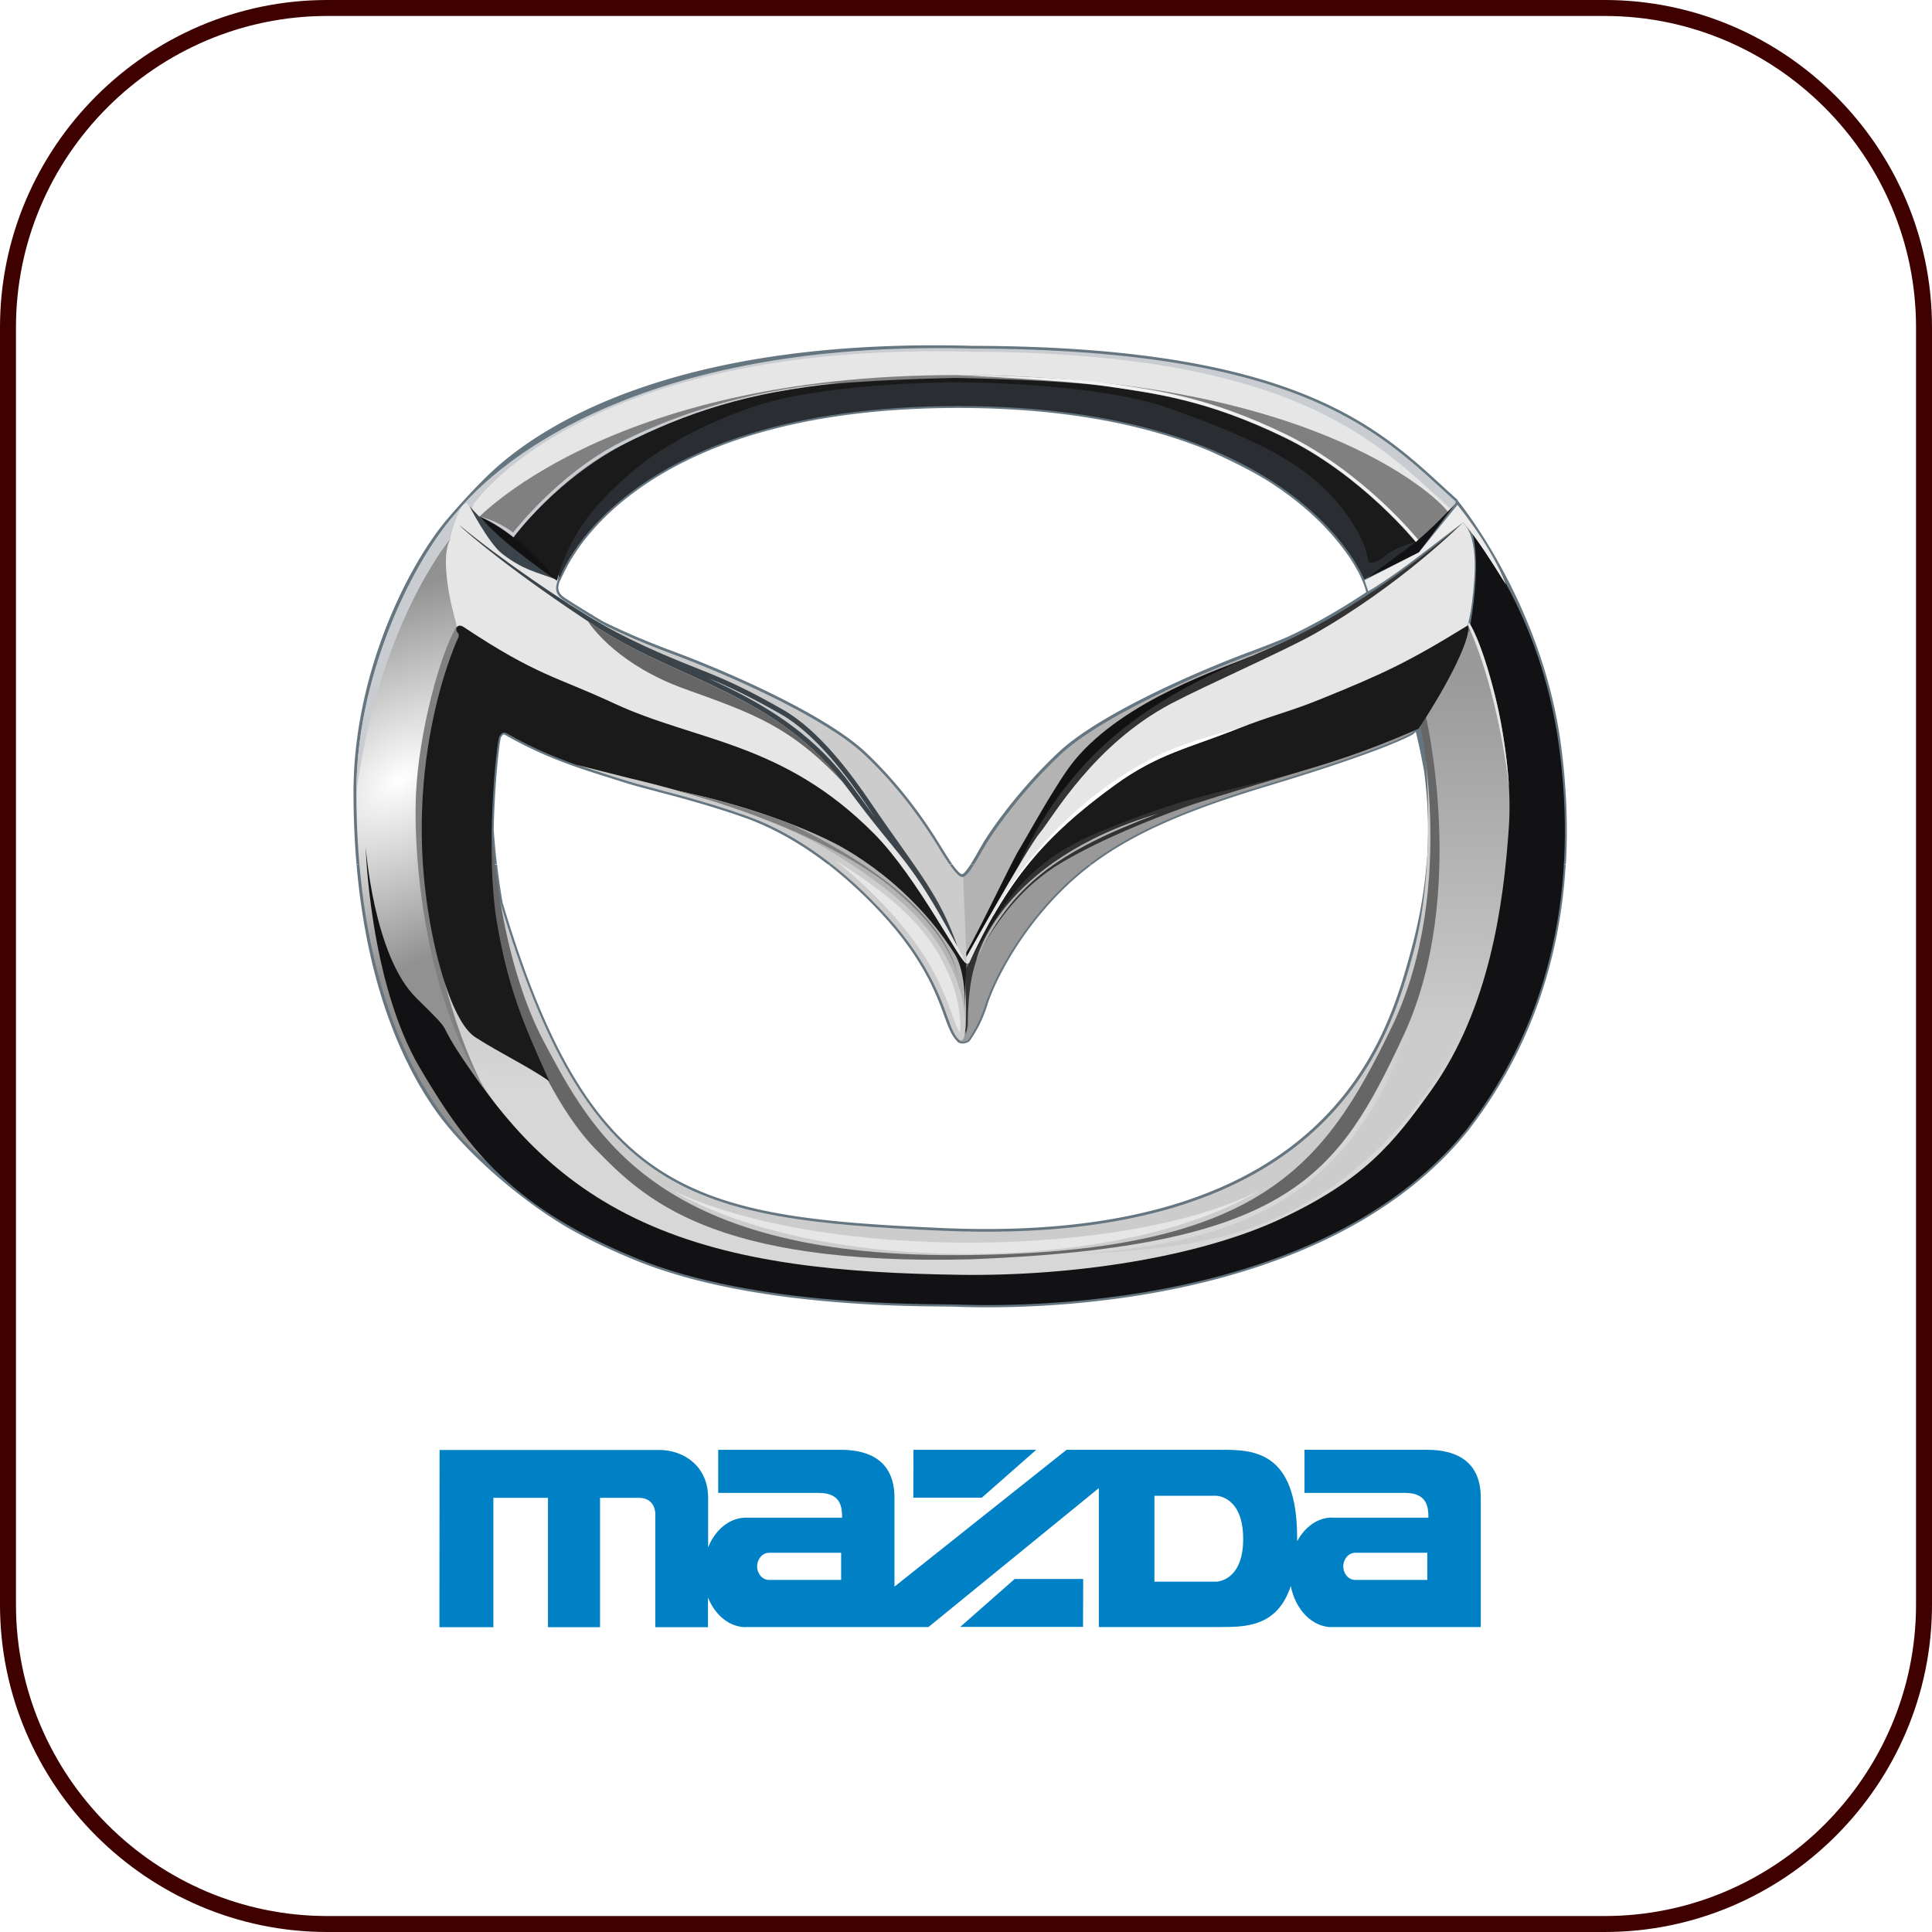 <svg xmlns="http://www.w3.org/2000/svg" width="121" height="121" overflow="visible"><style>.st0{fill:#fff}.st3{fill:#657681}.st4{fill:#ccc}.st5{fill:#666}.st6{fill:gray}.st9{fill:#121113}.st10{fill:#c9cdd1}.st11{fill:#e6e6e6}.st13{fill:#b3b3b3}.st14{fill:#333}.st16{fill:#1a1a1a}.st17{fill:#3c444b}</style><path class="st0" d="M.5 20.5c0-11 9-20 20-20h80c11 0 20 9 20 20v80c0 11-9 20-20 20h-80c-11 0-20-9-20-20v-80z"/><path d="M.5 20.5c0-11 9-20 20-20h80c11 0 20 9 20 20v80c0 11-9 20-20 20h-80c-11 0-20-9-20-20v-80z" fill="none" stroke="#3f0000" stroke-miterlimit="10"/><g id="g16086_1_"><path id="path14_1_" d="M53.34 49.23c-2.24-3.03-4.91-4.74-7.66-6.1-.45-.22-.89-.43-1.34-.64 1.3.51 2.56 1.1 4.57 2.24 2.2 1.26 4.19 3.94 5.44 5.79.16.23.31.46.47.69-.49-.64-.98-1.3-1.48-1.98" fill="#43565c"/><path id="path220_1_" class="st3" d="M31.13 54.14c.08.68.19 1.5.35 2.4C36.96 74.86 43.33 76.22 59 76.91c12.17.54 19.14-2.48 23.24-6.26 4.11-3.79 5.37-8.35 6.09-10.97.52-1.88.86-3.7 1.01-5.54h8.72c-.35 5.92-2.21 11.65-6.15 16.72-4.86 5.99-12.46 8.74-19.04 10-6.58 1.25-12.17 1.01-13.03.98-.86-.03-3.99.02-7.84-.32-3.86-.33-8.45-1.05-12.23-2.6-1.66-.68-3.1-1.38-4.37-2.12-3.42-2.06-6.59-5.06-8.13-7.26-1.94-2.76-4.27-7.6-4.94-15.4h8.8zm28.52 0c.27.37.48.59.59.61.07-.01.15-.07.26-.21.09-.11.19-.25.29-.41h7.62c-1.32.99-2.45 2.11-3.53 3.46-1.75 2.21-2.75 4.37-3.07 5.43a7.89 7.89 0 01-1.07 2.16c-.12.16-.65.3-.83-.01-.19-.17-.37-.51-.55-.95-.23-.58-.51-1.49-1.07-2.64-.57-1.14-1.42-2.51-2.78-4.03a28.373 28.373 0 00-3.66-3.43l7.8.02"/><path id="path222_1_" class="st3" d="M22.33 54.14c-.12-1.4-.19-2.91-.19-4.51v-.2c.06-7.39 3.45-14.1 5.93-16.99.34-.4 1.59-1.83 2.67-2.84 3.1-2.92 11.48-8.45 30.16-7.94 10.62.02 17.09 1.42 21.47 3.32 2.19.95 3.85 2.02 5.25 3.11 1.39 1.08 2.51 2.18 3.63 3.18l.03.03.01.04c.01.02 5.29 6.37 6.48 15.36.33 2.49.44 4.98.3 7.43h-8.72c.15-1.88.11-3.79-.16-5.83-.19-1.06-.38-1.91-.52-2.47.03-.02-.19.17-.19.17s-1.55.96-9.05 3.22c-4.99 1.5-8.36 2.92-11.02 4.91h-7.62c.02-.03.04-.07.06-.1.26-.41.53-.92.78-1.33.56-.91 2.26-3.33 4.68-5.6 2.36-2.21 8.02-4.82 12.21-6.37.77-.29 1.46-.56 2.09-.83 1.72-.79 3.43-1.8 4.96-2.81-.1-.39-.21-.64-.27-.77 0 0-.07-.19-.24-.51a10.6 10.6 0 00-.86-1.35c-.82-1.11-2.16-2.58-4.28-4-.98-.68-2.41-1.43-4.27-2.26-3.71-1.52-8.77-2.65-15.63-2.65-10.62 0-16.83 2.68-20.38 5.34-1.78 1.33-2.89 2.66-3.56 3.66-.33.5-.56.91-.7 1.2-.14.28-.34.69-.34.69-.2.57.03.81.44 1.07.83.54 2.08 1.29 2.31 1.42 1.01.5 2.41 1.13 4.2 1.8 4.19 1.55 9.85 4.16 12.21 6.37 2.42 2.27 4 4.74 4.56 5.64.25.41.55.9.83 1.31.02.03.04.06.06.08h-7.81c-1.66-1.28-3.37-2.25-5.07-2.87-3.02-1.09-6.11-1.77-7.46-2.19-.65-.2-1.43-.45-2.06-.65-.44-.14-.82-.27-1.04-.34l-.16-.06c-1.47-.51-2.97-1.16-4.39-1.98a.288.288 0 00-.11-.04c-.02 0-.03 0-.04.01-.02.01-.03.03-.06.06s-.05.07-.07.1c-.08.12-.4 2.74-.46 5.83.01 0 .05.82.2 2.12l-8.79.02"/><path id="path230_1_" class="st4" d="M31.25 56.24c5.53 18.75 11.96 20.14 27.77 20.84 24.4 1.08 28.04-12.11 29.48-17.35 1.59-5.78.7-13.34.7-13.34l2.48 8.45-4.89 15.89-6.86 5.08-7.31 2.22-11.69 1.33L46 78.03l-8.45-4.26-4.26-6.1-1.65-5.78c-.01.01-.71-4.12-.39-5.65z"/><path id="path642_1_" class="st5" d="M88.76 44.42s2.67 11.06-1.59 19.89-8.32 14.23-27.26 14.3c-18.94.06-22.87-7.82-25.8-13.28-2.93-5.46-3.3-13.28-3.3-13.28l-.34 9.19 5.42 10.2 4.52 4.13 6.41 2.79 17.16 1.08 7.56-1.08 8.07-2.03 7.69-6.42 3.05-10.99-.31-12.19c-.48-1.89-.91-2.65-1.28-2.31z"/><path id="path1070_1_" class="st6" d="M27.45 38.63l1.76 1.15s-.28 12.79-.33 13.01c-.06.22 0 7.13 0 7.13l2.25 8.78-.99.83-4.77-12.63.5-10.43.99-6.53.59-1.31z"/><linearGradient id="path1222_3_" gradientUnits="userSpaceOnUse" x1="-259.603" y1="-100.063" x2="-260.146" y2="-77.98" gradientTransform="matrix(1.25 0 0 1.25 385.81 166.43)"><stop offset="0" stop-color="#999"/><stop offset="1" stop-color="#d7d7d7"/></linearGradient><path id="path1222_1_" d="M89.28 44.76s2.71 11.35-1.39 20.12c-4.1 8.77-7.06 13.2-27.1 13.99-16.26.41-20.49-3.83-23.5-6.91-2.38-2.44-4.03-6.52-4.03-6.52s-7.34-13.58-6.56-9.3c1.02 5.61 2.65 13.66 8.97 18.71 3.87 3.09 11.68 5 11.68 5l12.23.97 10.94-.65 17.31-6.67 7.4-16.18c-.34-7.52-1.07-13.74-2.18-18.67l-2.41 2.08-1.36 4.03z" fill="url(#path1222_3_)"/><radialGradient id="path1650_3_" cx="-1237.658" cy="225.506" r="3.771" gradientTransform="matrix(3.614 -2.701 1.668 2.232 4121.807 -3797.374)" gradientUnits="userSpaceOnUse"><stop offset="0" stop-color="#fff"/><stop offset="1" stop-color="#919191"/></radialGradient><path id="path1650_1_" d="M28.18 33.78s-.32 3.41.44 5.42c-1.03 1.65-2.39 6.6-2.57 10.57-.18 3.97.57 14.34 5.69 20.26-.86 1.62-1.36 2.61-1.36 2.61s-8.06-5.47-8.06-23c0-8.45 4.55-16.04 6.97-18.05-.74 1.04-1.11 2.19-1.11 2.19z" fill="url(#path1650_3_)"/><path id="path1960_1_" class="st9" d="M22.9 53.01s.23 8.49 3.4 13.88c3.17 5.39 6.04 8.83 13.55 11.91 7.51 3.08 18.31 2.85 20.02 2.9s22.29.98 31.95-10.92c5.53-7.14 6.97-15.59 5.82-24.04-1.15-8.45-5.44-13.39-5.44-13.39s.6 1.53-.11 5.77c1.04 1.82 2.74 7.86 2.41 12.68-.33 4.83-1.21 11.38-4.88 16.51-2.36 3.3-4.23 5.6-9.39 8.02-5.15 2.41-13.05 3.62-20.18 3.51-7.14-.11-14-.67-19.76-3.3-5.77-2.63-8.83-6.63-11.03-9.82-2.2-3.19-.5-1.57-3.19-4.22-2.68-2.64-3.17-9.49-3.17-9.49"/><path id="path1962_1_" class="st10" d="M28.35 32.42s7.44-11.27 32.57-10.59c21.22.05 25.79 5.58 30.25 9.58.1.29-1.76 1.8-1.76 1.8l-3.05 1.15-8.75-6.87-15.56-3.39s-14.63 1.73-15.24 1.66c-.61-.07-10.19 5.28-10.19 5.28l-1.79 5.49-5.68-4.29-.8.18"/><path id="path1970_1_" class="st11" d="M29.68 31.56s6.81-10.19 31.21-9.53c20.61.05 25.62 5.95 29.95 9.83-1.38 1.18-2.83 1.01-2.83 1.01l-2.42 1.32-8.5-6.67L62 24.24s-14.21 1.68-14.8 1.61c-.59-.07-9.9 5.13-9.9 5.13l-4.94 3.07-2.98-1.8.3-.69z"/><path id="path2086_1_" class="st6" d="M29.68 32.7s8.22-9.21 30.18-9.21 29.98 7.43 30.82 8.56c-.95 1.23-2.68 2.54-2.68 2.54-5.63-3.53-10.91-6.33-15.85-8.38l-13.28-1.96s-15.69 3.62-16 3.62c-.3 0-8.45 5.73-8.45 5.73s-.67 1.12-1.29.98c-1.67-1.36-3.45-1.88-3.45-1.88z"/><path id="path2622_1_" d="M85.44 36.29s-4.12-10.86-25.41-10.86-24.97 10.74-24.97 10.74l-1.02-1.78 3.62-4.96 9.59-4.39 6.66-1.02 6.36-.31 8.16.44 6.42 1.37L83.73 30l4.8 3.81.34.38-3.43 2.1" fill="#2a2e33"/><path id="path2630_1_" class="st13" d="M84.84 37.97s-2.05 1.37-6.24 2.93-9.82 4.15-12.16 6.34c-2.41 2.26-4.1 4.67-4.65 5.57-.55.9-1.21 2.24-1.56 2.11-.04.77-.22 5.38-.22 5.38l.26.17 2.2-3.8 7.29-7.93 3.32-3.53 11.3-5.4.46-1.84z"/><path id="path2848_1_" class="st9" d="M78.18 41.17c-1.36.6-7.74 2.61-10.9 6.47-1.08 1.32-2.97 4.78-3.48 5.62-.52.84-3.01 6.18-3.62 6.92-.61.74 3.24-3.11 3.24-3.11s10.45-9.29 10.68-9.43 3.94-3.48 3.94-3.48 1.21-3.46.14-2.99"/><path id="path2856_1_" class="st14" d="M91.52 32.83s-5.47 4.83-11.05 7.34c-5.58 2.51-12.53 4.9-16.69 14.06-3.17 5.59 4.94-5.01 4.94-5.01l4.27-3.06 9.9-4.41 5.06-3.24 3.57-5.68z"/><path id="path3144_1_" class="st11" d="M91.61 32.74s-3.89 3.92-9.38 7.01c-1.82 1.02-6.64 3.14-8.87 4.31-4.9 2.59-7.43 7.15-8.22 8.08-.79.93-4.88 8.27-4.88 8.27l1.76-.38 6.78-8.96 5.52-3.35 12.59-3.94 4.13-3.44s1 .51 1.3-4.17c.19-2.88-.73-3.43-.73-3.43z"/><path id="path3344_1_" class="st14" d="M82.35 48.13l-8.34 2.68-4.68 1.92-5.92 4.41s-1.4 2.49-1.51 3.02c-.11.53-.98 3.4-.98 3.4l-.11.94-.3.38-.26-1.7.15-2.32 1.16-2.14 1.34-2.3 2.49-2.68 3.43-2.04 5.81-1.81 4.83-1.24 2.89-.52z"/><path id="path3494_1_" d="M88.41 45.91s-1.53.95-9.01 3.2c-7.47 2.25-11.35 4.31-14.62 8.42-1.76 2.22-2.77 4.41-3.1 5.48-.33 1.08-.95 1.99-1.04 2.12-.1.14-.6.19-.61-.1 0-.1.43.27.58-.81 0-1.25.11-3.47.85-4.77 1.01-1.79 2.54-3.95 5.02-5.42 2.48-1.47 5.68-2.74 7.77-3.49s7.31-2.19 9.56-3c2.25-.82 5.09-2.06 5.09-2.06l-.49.43z" fill="#999"/><path id="path3726_1_" class="st13" d="M60.45 60.69s.12 3.44 0 3.8c-.12.36-.72-.18-.72-.18l-2.44-5.7-3.44-3.56-5.22-3.26-2.29-.9-3.68-1.15-1.51-.45-.3-.87 7.7 1.87 5.76 3.02 2.96 2.78 2.2 3.02.98 1.58z"/><path id="path3796_1_" class="st4" d="M35.71 37.97s2.05 1.37 6.24 2.93 9.82 4.15 12.16 6.34c2.41 2.26 3.98 4.71 4.54 5.61.55.9 1.33 2.2 1.67 2.07.04.77.22 5.38.22 5.38l-.26.17-2.2-3.8-7.29-7.93-3.32-3.53-11.3-5.4-.46-1.84z"/><path id="path3912_1_" class="st11" d="M59.53 59.18l-2.99-3.73-5.42-4.65-17.23-6.72-5.25-4.75s-1.23-4.03-.46-5.52c-.03-.47.85-2.91 1.17-2.15.89.9 1.96 2.25 5.61 4.63-.31.74-.02 1.07.45 1.37.92.6 2.36 1.45 2.36 1.45l3.08 1.7 5.99 3.02 3.17 2 3.1 3.27 2.32 2.86 2.51 3.27 2.57 5.13-.98-1.18z"/><path id="path4180_1_" class="st16" d="M34.41 67.72c-1.33-.93-3-1.71-4.63-2.75-1.31-.84-2.34-4.31-2.85-7.2-1.83-10.29 1.78-17.86 1.78-17.86s.06-.18-.01-.24c-.26-.24-.07-.67.34-.4 4.6 3.06 5.78 3.09 9.39 4.77 5.16 2.41 10.58 2.39 16.32 8.18 2.73 2.76 5.45 8.18 5.77 8.11-.02.54-.1 3.09-.1 3.09s.15-2.45-.64-3.69c-3.17-4.99-7.82-7.07-7.82-7.07s-4-2.09-10.28-3.29c-2.71-.52-6.56-1.48-9.92-3.43-.28-.16-.38.04-.48.18-.18.27-.91 7.19-.16 11.64.7 4.14 1.66 6.37 3.29 9.96z"/><path id="path4362_1_" class="st17" d="M29.39 31.68s2.02 2.39 5.46 4.62c-1.44-.53-2.09-.62-3.39-1.61-.87-.67-2.07-3.01-2.07-3.01"/><path id="path4364_1_" class="st9" d="M91.12 31.58s-1.6 1.72-2.67 2.53c-1.07.8-2.87 2.12-2.87 2.12l3.27-1.62 2.27-3.03"/><path id="path4372_1_" class="st16" d="M32 33.83s2.89-4 7.72-6.34 8.05-2.84 11.03-3.28c2.86-.42 8.67-.53 9.12-.54h.03c.47.01 6.6.12 9.47.54 2.98.44 6.23.84 11.06 3.19 4.83 2.34 8.23 6.55 8.23 6.55s-1.21.28-1.95.89-1.02.33-1.02.33-.07-1.67-2.31-4.12c-2.25-2.45-5.72-3.89-10.22-5.5-4.35-1.55-12.71-1.61-13.26-1.61h-.03c-.54 0-8.57.05-12.91 1.61-4.5 1.61-7.11 3.45-9.36 5.9-2.25 2.45-2.72 4.93-2.72 4.93s-.73-.94-1.47-1.54c-.73-.61-1.41-1.01-1.41-1.01z"/><path id="path4848_1_" class="st17" d="M54.81 51.21l-1.46-1.99c-2.24-3.04-4.91-4.74-7.66-6.11-.45-.22-.89-.43-1.34-.64 1.29.53 2.55 1.12 4.56 2.26 2.2 1.26 4.18 3.94 5.43 5.79.16.23.31.46.47.69zM28.76 32.88c.39.44 3.5 3.06 8.62 6.4 5.23 3.41 11.32 4.15 15.72 10.12 3.43 4.65 3.78 4.15 6.87 9.89-.57-1.64-1.18-2.78-1.96-4-.78-1.22-2.18-3.1-3.43-4.95s-3.26-4.59-5.54-5.89c-2.27-1.3-3.59-1.88-5.07-2.47-1.48-.59-3.9-1.53-6.24-2.87-2.33-1.32-6.35-4.07-8.97-6.23"/><path id="path4856_1_" class="st16" d="M60.66 60.39c2.31-5.01 4.55-7.89 9.19-11.24 2.68-1.94 4.62-2.3 7.68-3.51 2.03-.81 3.25-1.06 5.27-1.89 3.69-1.5 5.34-2.24 9.14-4.59.26.9-1.7 4.41-3.1 6.48-3.95 1.74-7.13 2.7-11.86 3.81-2.84.66-4.92 1.35-7.81 2.52-4.82 1.94-6.22 4.34-8.51 8.42z"/><path id="path5044_1_" class="st4" d="M59.37 60.16c.75 1.48 1.09 2.79 1.09 4.11 0 1.32-.49 1.09-.94-.08-.45-1.17-1.13-3.66-3.89-6.72-2.75-3.06-5.77-5.24-8.79-6.34-3.02-1.09-6.11-1.77-7.47-2.19-1.36-.41-3.3-1.05-3.3-1.05l3.41.86s7.73 1.74 12.15 4.34c4.42 2.62 6.56 4.73 7.74 7.07z"/><path id="path5206_1_" class="st10" d="M28.18 33.78c-.17.2-4.48 5.53-5.86 15.86 0-8 4.09-15.41 6.58-17.88-.35.52-.73 1.68-.72 2.02"/><path id="path5208_1_" class="st9" d="M34.87 36.35s-1.09-1.44-2.45-2.51c-1.36-1.07-2.4-1.51-2.4-1.51s.76.93 2.29 2.14c1.53 1.22 2.56 1.88 2.56 1.88"/><path id="path5210_1_" class="st10" d="M30.02 32.35s.87.27 2.14 1.3c0 0 2.73-3.71 6.78-5.77 4.05-2.06 8.04-3.34 13.53-3.89 0 0-6.77.23-13.64 3.73-3.9 1.98-6.69 5.63-6.69 5.63-.69-.5-1.39-.83-2.12-1"/><path id="path5218_1_" class="st11" d="M91.99 38.97s.74.97 1.67 4.7c.7 2.84.85 5.62.85 5.62s-.6-5.8-2.57-10.13l.05-.19z"/><path id="path5384_1_" d="M59.91 23.49c.5-.01 6.62.09 9.5.51 1.5.22 3.06.43 4.86.88 1.8.45 3.83 1.14 6.26 2.32 2.44 1.18 4.51 2.84 5.98 4.19.73.68 1.34 1.31 1.76 1.78.22.24.41.46.55.63l-.14.14s-3.4-4.21-8.23-6.55-8.07-2.75-11.06-3.19c-2.88-.42-9.48-.71-9.48-.71z" fill="#f2f2f2"/><path id="path5500_1_" class="st11" d="M42.06 74.53c9.54 4.53 28.68 4.26 36.88 0-8.61 5.2-27.45 5.47-36.88 0z"/><path id="path5538_1_" class="st4" d="M88.28 64.38h3.31s-3.62 9.42-13.74 12.7c-4.24 1.37-10.58 1.45-10.58 1.45 11.57-.68 17.53-4.38 21.01-14.15z"/><path id="path5648_1_" class="st0" d="M62.22 57.31s3.03-6.36 10.2-9.95c1.89-.95 5.05-1.71 5.05-1.71l-1.84.69c-2.06.74-3.69 1.29-5.78 2.8-3.58 2.59-5.73 4.89-7.58 8.11l-.05.06"/><path id="path5656_1_" class="st13" d="M61.15 60.12s1.39-6.19 11.37-9.16c-6.36 2.4-9.19 4.5-11.37 9.16z"/><path id="path5700_1_" class="st11" d="M60.12 64.69c-.07-.12-.17-.31-.29-.61-.23-.59-.52-1.51-1.09-2.68-.58-1.18-1.46-2.59-2.86-4.14a28.52 28.52 0 00-3.61-3.4c3.85 2.37 5.74 4.32 6.81 6.44.73 1.45 1.06 2.71 1.06 3.97 0 .18-.01.32-.02.42z"/><path id="path5874_1_" d="M85.46 36.34l.23.69s1.15-.64 3.22-2.23c2.07-1.6 2.71-2.07 2.71-2.07s.59.46 2.69 3.88c0 0-.65-2.01-3.03-4.99l-2.41 2.97-3.41 1.75z" fill="#ececec"/><path id="path5920_1_" class="st5" d="M52.88 49.09c-3.34-3.59-5.69-4.4-9.96-5.93-4.1-1.47-5.79-3.78-6.11-4.26.19.13.38.25.58.38 5.14 3.36 11.1 4.13 15.49 9.81z"/><path id="path5946_1_" d="M72.3 99.06h3.87s1.69-.01 1.69-2.67c0-2.71-1.69-2.71-1.69-2.71H72.3v5.38zm-24.13-1.81c-.41 0-.75.38-.75.85s.33.85.75.85h4.51v-1.7h-4.51zm36.71 0c-.41 0-.75.38-.75.85s.33.85.75.85h4.51v-1.7h-4.51zm-1.57-2.2h6.15c0-.6-.04-1.55-1.45-1.55H81.7v-2.7h7.69c1.87 0 3.35.76 3.35 3v8.1h-9.42l.11.01c-1.25 0-2.3-1.1-2.59-2.58-.84 2.58-2.87 2.57-4.44 2.57h-7.58v-8.7l-10.67 8.7H46.61l.11.01c-1.04 0-1.94-.76-2.38-1.86v1.86h-3.3v-7.15s-.01-.95-1.02-.95h-2.44v8.1h-3.26v-8.1H30.9v8.1h-3.38l.01-11.1h13.76c1.52 0 3.06 1 3.06 3v3.1c.44-1.1 1.34-1.86 2.37-1.86h-.13 6.15c0-.6-.04-1.55-1.45-1.55h-6.31v-2.7h7.69c1.87 0 3.35.76 3.35 3v5.57L66.8 90.8h9.64c2 0 4.8 0 4.8 5.53v.2c.48-.9 1.29-1.49 2.2-1.49l-.13.01zm-26.1-4.25h7.69l-3.41 3H57.2l.01-3zm10.62 11.09h-7.69l3.41-3h4.29l-.01 3" fill="#0080c5"/><path id="path22_1_" class="st6" d="M42.35 49.51s.69.15.91.2c2.52.58 4.6 1.27 6.09 1.83 1.27.58 2.7 1.33 4.25 2.32 6.36 4.06 6.39 7.45 6.39 7.45s-.09-2.33-3.97-5.58c-3.91-3.27-10.56-5.34-12.52-5.9-.36-.09-1.15-.32-1.15-.32z"/></g></svg>